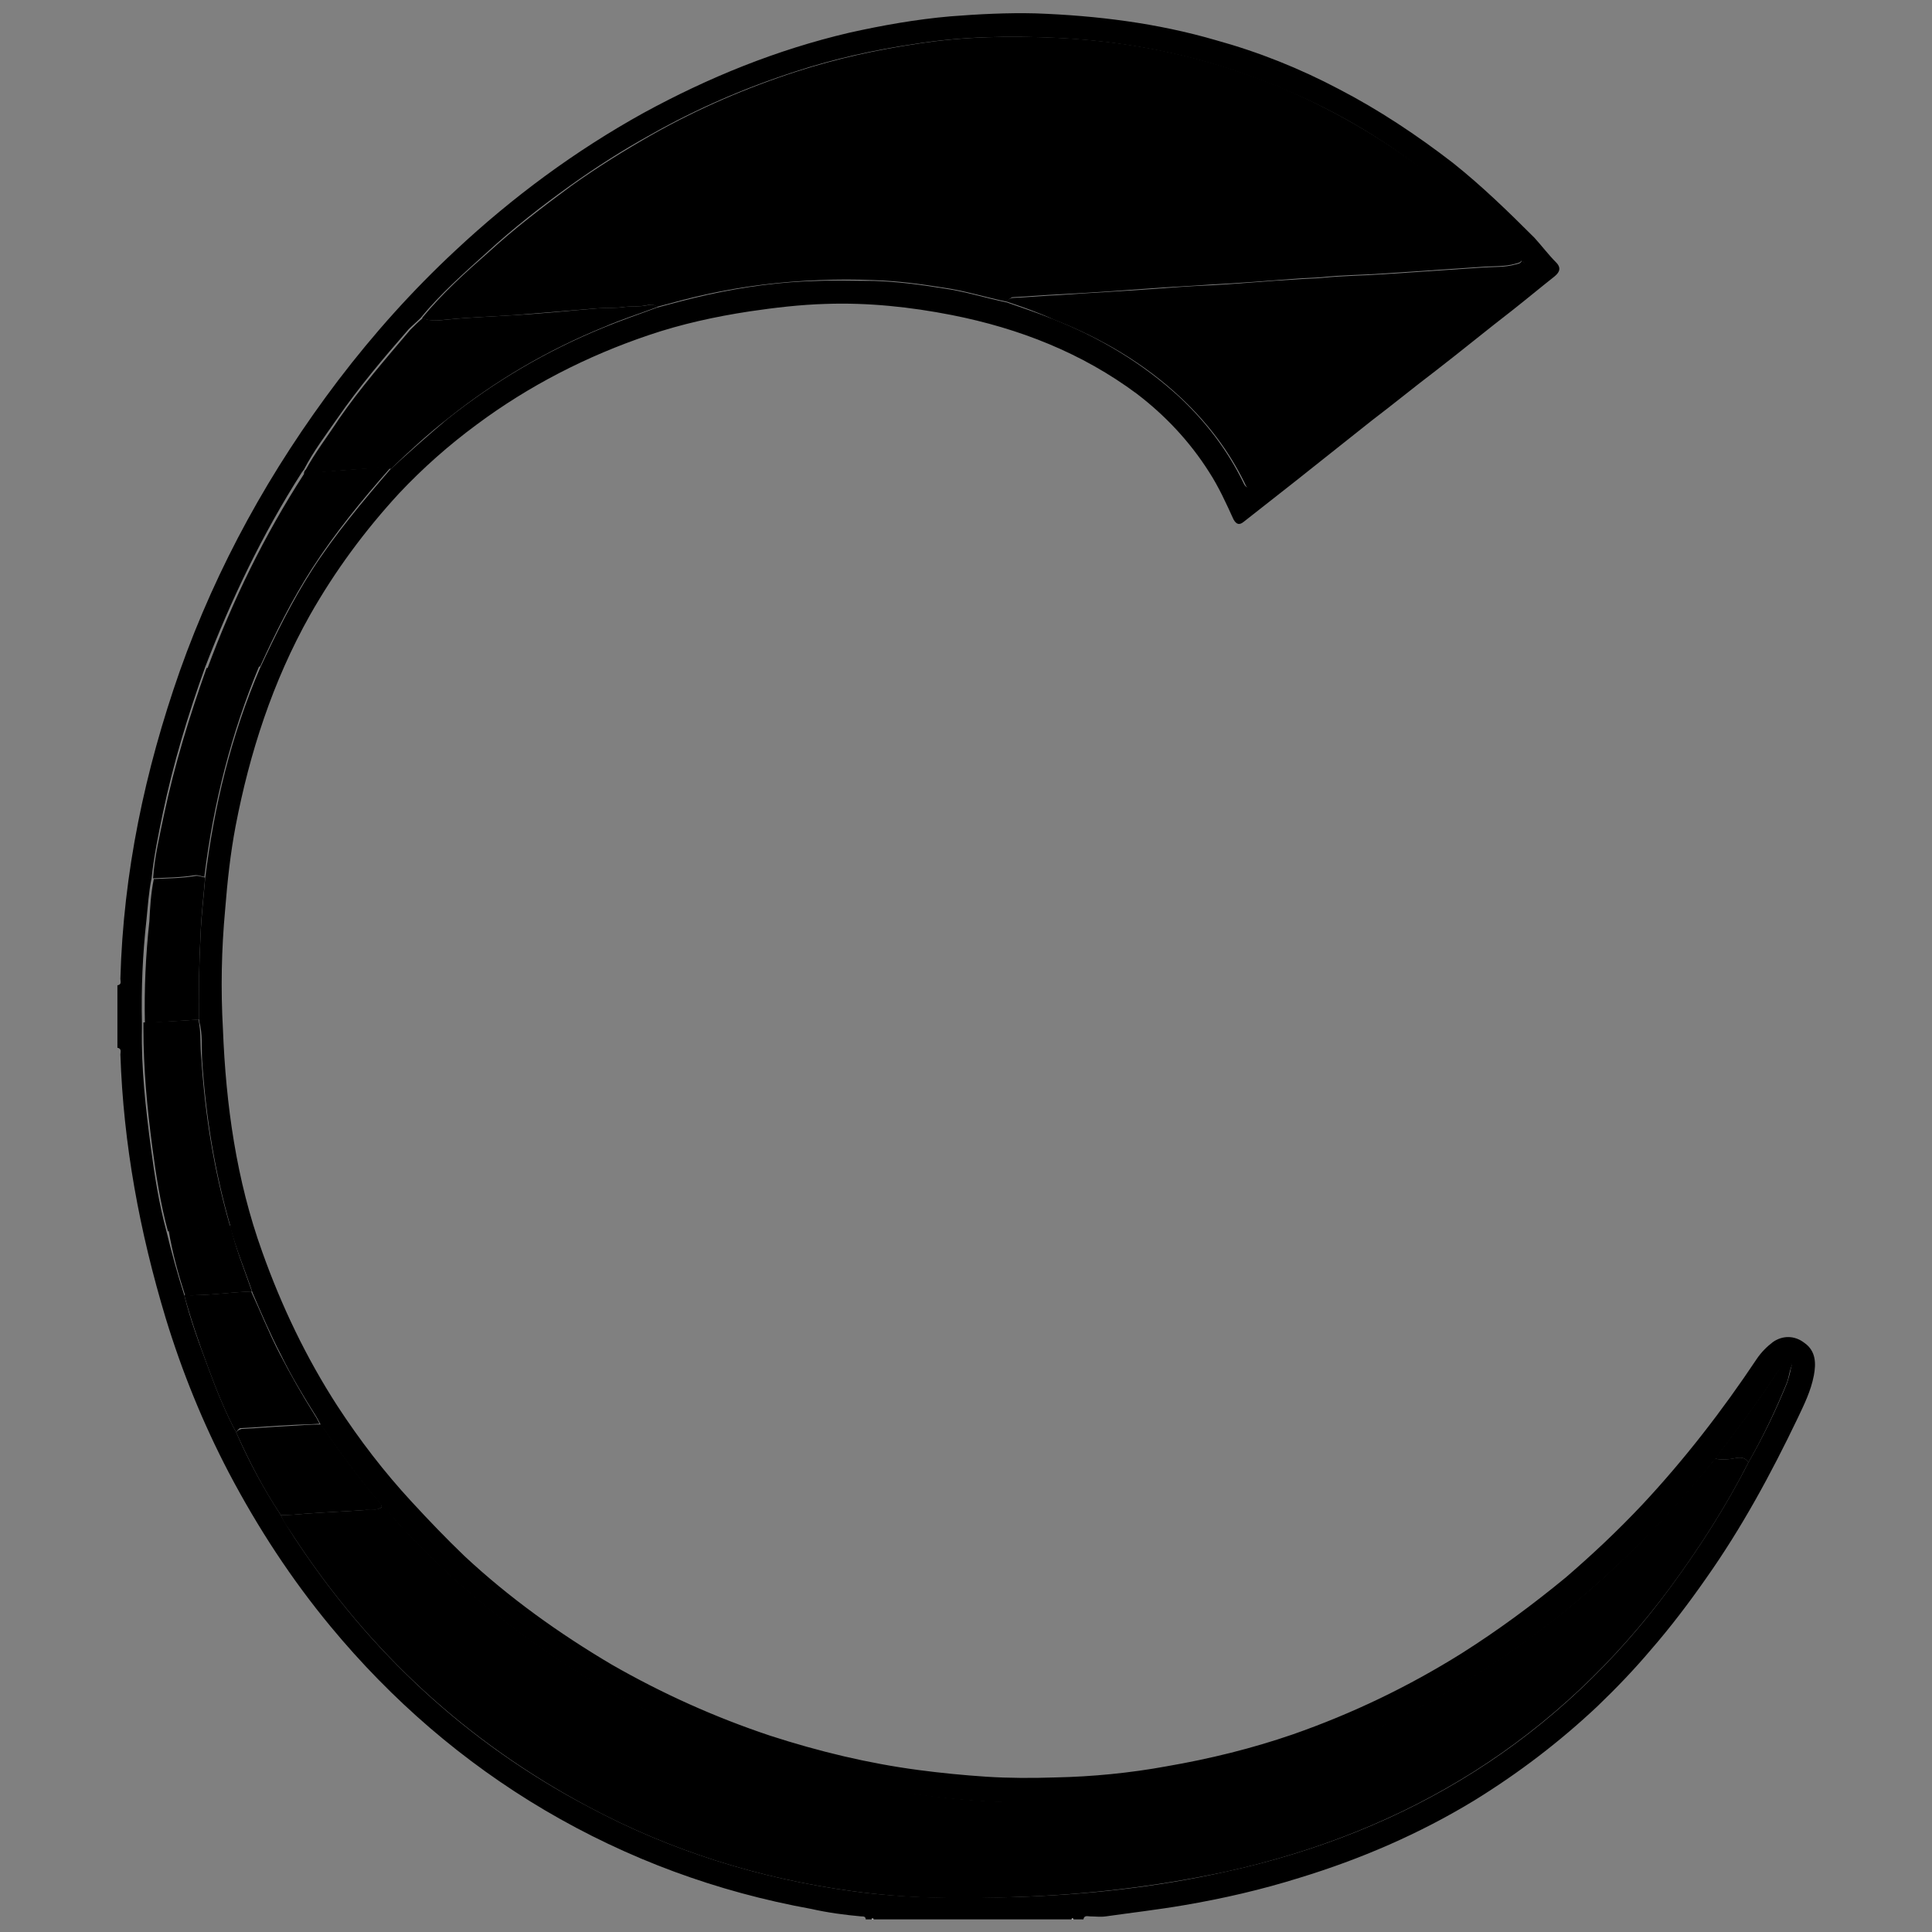 <?xml version="1.0" encoding="utf-8"?>
<!-- Generator: Adobe Illustrator 23.0.3, SVG Export Plug-In . SVG Version: 6.00 Build 0)  -->
<svg version="1.1" id="Layer_1" xmlns="http://www.w3.org/2000/svg" xmlns:xlink="http://www.w3.org/1999/xlink" x="0px" y="0px"
	 viewBox="0 0 260 260" style="enable-background:new 0 0 260 260;" xml:space="preserve">
<rect x="0" y="0" width="260" height="260" fill="#808080" stroke="none"/>
<style type="text/css">
	.st0{fill:#FEFEFE;}
</style>
<g>
	<path d="M15.8,132.6c0.6-0.1,0.4-0.5,0.4-0.9c0.4-14.3,3.3-28,8-41.4c5-14.1,12.2-27.1,21.3-39.1c4.8-6.3,10-12.1,15.8-17.5
		c7.7-7.2,16.1-13.4,25.3-18.5c8.8-4.8,17.9-8.5,27.7-10.8c4.5-1,9-1.8,13.6-2.2c3.8-0.3,7.7-0.5,11.5-0.4
		c8.2,0.3,16.3,1.3,24.2,3.6c5.8,1.6,11.3,3.8,16.6,6.6c5.4,2.8,10.5,6.2,15.3,9.9c3.9,3.1,7.5,6.6,11,10.1c1,1.1,1.9,2.3,2.9,3.3
		c0.8,0.8,0.4,1.4-0.2,1.9c-1.9,1.5-3.7,3-5.6,4.5c-3.5,2.7-6.9,5.5-10.4,8.2c-2.9,2.2-5.7,4.5-8.6,6.7c-3.4,2.7-6.8,5.4-10.2,8.1
		c-2.3,1.8-4.7,3.7-7,5.5c-0.6,0.5-1,0.4-1.4-0.3c-1-2.2-2-4.4-3.3-6.4c-2.6-4.1-5.9-7.6-9.7-10.5c-7.4-5.5-15.8-8.8-24.9-10.6
		c-5.6-1.1-11.3-1.7-17-1.5c-3.4,0.1-6.8,0.5-10.2,1c-4.6,0.7-9.2,1.7-13.6,3.2c-8.3,2.8-16.1,6.8-23.1,12
		c-3.8,2.8-7.3,5.9-10.5,9.3c-4.6,5-8.6,10.4-12,16.4c-5,8.9-8.1,18.5-10,28.4c-0.7,3.7-1.1,7.4-1.4,11.2
		c-0.5,5.4-0.6,10.7-0.3,16.1c0.4,10.2,1.8,20.3,5.3,30c2.6,7.3,5.9,14.2,10.1,20.7c3,4.6,6.3,8.9,10,12.9c2.3,2.5,4.7,5,7.1,7.3
		c6,5.6,12.7,10.4,19.8,14.6c6.8,3.9,13.9,7.1,21.4,9.6c6.5,2.1,13.1,3.7,19.9,4.6c3,0.4,6.1,0.7,9.1,0.9c3.1,0.2,6.2,0.2,9.3,0.1
		c5-0.1,10.1-0.6,15-1.5c5.8-1,11.5-2.4,17-4.3c8-2.8,15.5-6.4,22.7-10.9c4.9-3.1,9.5-6.5,14-10.2c3.6-3.1,7-6.3,10.3-9.8
		c5.7-6.1,10.8-12.7,15.4-19.6c0.6-0.9,1.4-1.7,2.2-2.3c1.3-0.9,2.9-0.9,4.2,0.1c1.6,1.1,1.6,2.8,1.3,4.4c-0.4,2.1-1.3,3.9-2.2,5.8
		c-3.6,7.5-7.5,14.7-12.3,21.5c-2.3,3.3-4.8,6.6-7.5,9.7c-2.2,2.6-4.6,5.1-7.1,7.5c-5.1,4.8-10.6,9-16.6,12.7
		c-7.4,4.5-15.3,7.9-23.5,10.4c-5.1,1.6-10.3,2.8-15.6,3.7c-3.5,0.6-7,1-10.5,1.5c-0.7,0.1-1.4,0-2.1,0c-0.3,0-0.8-0.2-0.9,0.4
		c-0.4,0-0.9,0-1.3,0c-0.1-0.2-0.1-0.2-0.2,0c-8.9,0-17.8,0-26.7,0c-0.1-0.2-0.1-0.2-0.2,0c-0.3,0-0.6,0-0.9,0
		c0-0.4-0.3-0.4-0.6-0.4c-2.2-0.2-4.5-0.5-6.7-1c-12.7-2.3-24.7-6.7-35.9-13.3c-11-6.5-20.6-14.8-28.8-24.7
		c-5.3-6.4-9.8-13.3-13.7-20.7c-3.5-6.7-6.3-13.6-8.5-20.8c-3.5-11.6-5.7-23.4-6.1-35.5c0-0.3,0.2-0.8-0.4-0.9
		C15.8,138.2,15.8,135.4,15.8,132.6z M24.8,174.3c0.8,3.3,2,6.5,3.2,9.7c1.1,3,2.3,6,3.8,8.8c1.7,3.9,3.7,7.6,6,11.1
		c0.5,1.1,1.2,2,1.8,3c10.1,15.4,23.2,27.6,39.5,36.2c11.2,6,23.1,9.7,35.6,11.4c7.2,1,14.5,1,21.8,0.8c9.6-0.3,19-1.3,28.4-3.4
		c24.7-5.4,44.9-17.9,59.9-38.3c3.9-5.3,7.5-10.9,10.5-16.8c2-3.5,3.7-7,5.2-10.7c0.2-0.6,0.4-1.3,0.5-1.9c0.1-0.3,0.2-0.6-0.1-0.8
		c-0.4-0.2-0.6,0.1-0.8,0.3c-0.7,0.6-1.2,1.4-1.7,2.2c-2.4,3.6-5,7-7.6,10.5c-0.2,0.2-0.4,0.4-0.5,0.6c-6.2,7.7-13.2,14.7-21,20.9
		c-20.2,15.9-43.1,24.3-68.8,24.7c-8.9,0.1-17.7-0.8-26.4-2.8c-23.5-5.4-43.7-16.7-60.2-34.4c-0.8-0.9-1.5-1.9-2.5-2.5
		c-0.1-0.2-0.1-0.4-0.2-0.5c-2.9-3.4-5.5-7-8-10.6c-0.2-0.4-0.4-0.7-0.6-1.1c-1.7-2.7-3.4-5.5-4.8-8.4c-1.4-2.7-2.6-5.5-3.8-8.3
		c-1-3-2.2-5.8-3-8.8c0-0.1,0-0.2,0-0.2c-2.1-7.3-3.3-14.7-3.8-22.3c-0.1-1.8,0.1-3.5-0.4-5.3c-0.1-3.9,0-7.8,0.2-11.7
		c0.1-2.5,0.4-4.9,0.6-7.4c1.2-9.8,3.5-19.3,7.4-28.4c2.1-4.5,4.3-9,7-13.2c3.1-4.8,6.8-9.2,10.5-13.5c2.5-2.3,5.1-4.6,7.7-6.8
		c6.4-5.1,13.4-9.2,21-12.3c2.4-1,4.8-1.8,7.2-2.7c2.2-0.6,4.5-1.2,6.7-1.7c5-1.1,10-1.8,15.1-1.9c2.5-0.1,4.9,0,7.4,0
		c3.1,0.1,6.2,0.5,9.3,1c2.9,0.4,5.7,1.3,8.6,1.9c2,0.7,4.1,1.4,6.1,2.2c6.4,2.5,12.2,6,17.2,10.6c3.5,3.3,6.4,7.1,8.5,11.4
		c0.3,0.7,0.6,0.9,1.2,0.3c5.1-4.1,10.2-8.1,15.3-12.2c7-5.5,13.9-11,20.9-16.5c0.8-0.7,0.7-1-0.1-1.5c-1.2-1.3-2.3-2.6-3.5-3.8
		c-2.4-2.2-4.7-4.4-7.3-6.5c-6.5-5.3-13.5-9.6-21.3-12.8c-9.7-4.1-19.8-6.3-30.3-6.8c-6.3-0.3-12.7-0.2-19,0.8
		c-5.5,0.8-10.9,2-16.1,3.7c-6.8,2.2-13.3,5-19.5,8.5c-3.8,2.1-7.4,4.4-10.9,6.9c-3.9,2.8-7.6,5.7-11.1,8.9c-3.1,2.8-6.3,5.6-9,8.9
		c-0.5,0.5-1.1,1-1.6,1.5c-3.4,3.9-6.7,7.8-9.6,12c-1.6,2.3-3.2,4.4-4.5,6.9c-0.1,0.1-0.2,0.3-0.3,0.4c-5.3,8.3-9.5,17.1-13,26.2
		c-2.3,6.4-4.3,13-5.7,19.7c-0.6,2.9-1.2,5.8-1.5,8.7c-0.4,1.9-0.5,3.8-0.7,5.7c-0.5,4.5-0.7,9.1-0.6,13.7c0,0.3,0,0.5,0,0.8
		c-0.1,5.4,0.5,10.7,1.2,16c0.5,3.8,1.1,7.6,2.1,11.3C23.1,168.6,23.9,171.5,24.8,174.3z"/>
	<path class="st0" d="M117.3,258.3c0.1-0.2,0.1-0.2,0.2,0C117.5,258.3,117.4,258.3,117.3,258.3z"/>
	<path class="st0" d="M144.2,258.3c0.1-0.2,0.1-0.2,0.2,0C144.3,258.3,144.3,258.3,144.2,258.3z"/>
	<path d="M135.5,40.6c-2.9-0.6-5.7-1.5-8.6-1.9c-3.1-0.5-6.2-0.9-9.3-1c-2.5-0.1-4.9-0.1-7.4,0c-5.1,0.2-10.1,0.8-15.1,1.9
		c-2.3,0.5-4.5,1.1-6.7,1.7c-0.4-0.4-1-0.3-1.5-0.2c-1,0.2-1.9,0.1-2.9,0.2c-1.2,0.2-2.5,0.1-3.7,0.2c-3.7,0.3-7.3,0.6-11,0.9
		c-3,0.2-6.1,0.3-9.1,0.6c-1.1,0.1-2.3,0.3-3.4-0.2c2.7-3.3,5.8-6.1,9-8.9c3.5-3.2,7.3-6.1,11.1-8.9c3.5-2.5,7.2-4.8,10.9-6.9
		c6.2-3.5,12.7-6.3,19.5-8.5c5.3-1.7,10.7-2.9,16.1-3.7c6.3-1,12.7-1.1,19-0.8c10.5,0.5,20.6,2.7,30.3,6.8
		c7.7,3.3,14.8,7.6,21.3,12.8c2.5,2,4.9,4.3,7.3,6.5c1.3,1.2,2.4,2.5,3.5,3.8c-0.2,0.4-0.6,0.4-0.9,0.5c-1.4,0.4-2.9,0.3-4.3,0.4
		c-4.4,0.3-8.9,0.6-13.3,0.9c-2.8,0.2-5.6,0.2-8.4,0.5c-1.1,0.1-2.3,0.1-3.4,0.2c-3.9,0.3-7.8,0.6-11.7,0.8
		c-2.6,0.2-5.2,0.3-7.8,0.5c-4.1,0.3-8.2,0.6-12.3,0.8c-2.2,0.1-4.3,0.3-6.5,0.4C135.9,40.2,135.7,40.3,135.5,40.6z"/>
	<path d="M235.3,196.8c-3,5.9-6.6,11.5-10.5,16.8c-15.1,20.4-35.3,32.9-59.9,38.3c-9.4,2-18.8,3.1-28.4,3.4
		c-7.3,0.3-14.6,0.2-21.8-0.8c-12.5-1.7-24.4-5.4-35.6-11.4c-16.3-8.7-29.4-20.8-39.5-36.2c-0.6-1-1.4-1.9-1.8-3
		c1.1,0,2.3-0.1,3.4-0.2c2.7-0.2,5.4-0.3,8.1-0.5c0.7-0.1,1.5,0.1,2.1-0.4c1,0.6,1.7,1.6,2.5,2.5c16.5,17.7,36.7,29,60.2,34.4
		c8.7,2,17.5,3,26.4,2.8c25.7-0.4,48.6-8.8,68.8-24.7c7.8-6.1,14.7-13.2,21-20.9c0.2-0.2,0.3-0.4,0.5-0.6c1,0.2,1.9,0.1,2.9-0.1
		C234.4,196.1,234.9,196.2,235.3,196.8z"/>
	<path d="M135.5,40.6c0.1-0.3,0.4-0.4,0.7-0.5c2.2-0.1,4.3-0.3,6.5-0.4c4.1-0.3,8.2-0.5,12.3-0.8c2.6-0.2,5.2-0.4,7.8-0.5
		c3.9-0.2,7.8-0.6,11.7-0.8c1.1-0.1,2.3-0.1,3.4-0.2c2.8-0.3,5.6-0.3,8.4-0.5c4.4-0.3,8.9-0.6,13.3-0.9c1.4-0.1,2.9,0,4.3-0.4
		c0.4-0.1,0.7-0.1,0.9-0.5c0.7,0.5,0.9,0.8,0.1,1.5c-7,5.5-14,11-20.9,16.5c-5.1,4-10.2,8.1-15.3,12.2c-0.7,0.6-0.9,0.4-1.2-0.3
		c-2.1-4.3-5-8.1-8.5-11.4c-5-4.7-10.8-8.1-17.2-10.6C139.6,42,137.6,41.3,135.5,40.6z"/>
	<path d="M56.9,42.8c1.1,0.5,2.3,0.3,3.4,0.2c3-0.3,6.1-0.4,9.1-0.6c3.7-0.2,7.3-0.6,11-0.9c1.2-0.1,2.5,0,3.7-0.2
		c0.9-0.1,1.9,0,2.9-0.2c0.5-0.1,1-0.2,1.5,0.2c-2.4,0.9-4.9,1.7-7.2,2.7c-7.6,3.1-14.6,7.2-21,12.3c-2.7,2.1-5.2,4.4-7.7,6.8
		C52.1,63,51.7,63,51.3,63c-3.2,0.1-6.5,0.4-9.7,0.7c-0.3,0-0.4-0.2-0.5-0.4c1.3-2.4,3-4.6,4.5-6.9c2.9-4.2,6.3-8.1,9.6-12
		C55.8,43.8,56.3,43.3,56.9,42.8z"/>
	<path d="M41.1,63.2c0.1,0.2,0.2,0.4,0.5,0.4c3.2-0.2,6.4-0.5,9.7-0.7c0.4,0,0.8,0,1.2,0.1c-3.8,4.3-7.4,8.7-10.5,13.5
		c-2.7,4.2-4.9,8.6-7,13.2c-0.8,0-1.5,0-2.3,0.1c-1.6,0.2-3.2,0.3-4.8,0.2c3.4-9.2,7.7-18,13-26.2C40.9,63.5,41,63.4,41.1,63.2z"/>
	<path d="M26.7,137.2c0.4,1.7,0.2,3.5,0.4,5.3c0.5,7.6,1.7,15,3.8,22.3c0,0.1,0,0.1,0,0.2c-2.8,0.2-5.5,0.5-8.3,0.7
		c-1-3.7-1.6-7.5-2.1-11.3c-0.7-5.3-1.2-10.6-1.2-16c0-0.3,0-0.5,0-0.8C21.8,137.5,24.3,137.4,26.7,137.2z"/>
	<path d="M27.8,89.9c1.6,0.1,3.2,0,4.8-0.2c0.8-0.1,1.5-0.1,2.3-0.1c-3.8,9.1-6.2,18.6-7.4,28.4c-0.5-0.1-0.9-0.3-1.4-0.2
		c-1.8,0.3-3.6,0.3-5.5,0.4c0.2-2.9,0.9-5.8,1.5-8.7C23.5,102.9,25.5,96.4,27.8,89.9z"/>
	<path d="M31.8,192.8c-1.5-2.8-2.7-5.8-3.8-8.8c-1.2-3.2-2.3-6.4-3.2-9.7c3,0.1,6-0.4,9-0.5c1.3,2.8,2.4,5.6,3.8,8.3
		c1.5,2.9,3.1,5.7,4.8,8.4c0.2,0.3,0.4,0.7,0.6,1.1c-1.4,0.1-2.8,0.1-4.2,0.2c-2.2,0.1-4.3,0.3-6.5,0.4
		C32.1,192.3,31.9,192.5,31.8,192.8z"/>
	<path d="M31.8,192.8c0.1-0.3,0.4-0.4,0.7-0.5c2.2-0.1,4.3-0.3,6.5-0.4c1.4-0.1,2.8-0.2,4.2-0.2c2.5,3.6,5.1,7.2,8,10.6
		c0.1,0.1,0.1,0.3,0.2,0.5c-0.6,0.5-1.4,0.4-2.1,0.4c-2.7,0.2-5.4,0.3-8.1,0.5c-1.1,0.1-2.3,0.2-3.4,0.2
		C35.4,200.3,33.5,196.6,31.8,192.8z"/>
	<path d="M20.7,118.3c1.8-0.1,3.7-0.1,5.5-0.4c0.5-0.1,0.9,0.1,1.4,0.2c-0.2,2.5-0.5,4.9-0.6,7.4c-0.2,3.9-0.3,7.8-0.2,11.7
		c-2.4,0.2-4.9,0.3-7.3,0.5c-0.1-4.6,0.1-9.1,0.6-13.7C20.2,122.1,20.3,120.2,20.7,118.3z"/>
	<path d="M33.9,173.8c-3,0.1-6,0.6-9,0.5c-0.9-2.8-1.7-5.7-2.2-8.7c2.8-0.2,5.5-0.5,8.3-0.7C31.7,168,32.9,170.9,33.9,173.8z"/>
	<path d="M235.3,196.8c-0.4-0.6-0.9-0.7-1.6-0.6c-0.9,0.2-1.9,0.3-2.9,0.1c2.6-3.5,5.2-6.9,7.6-10.5c0.5-0.8,1-1.6,1.7-2.2
		c0.2-0.2,0.5-0.6,0.8-0.3c0.3,0.2,0.2,0.6,0.1,0.8c-0.2,0.6-0.3,1.3-0.5,1.9C239,189.7,237.3,193.3,235.3,196.8z"/>
</g>
</svg>

